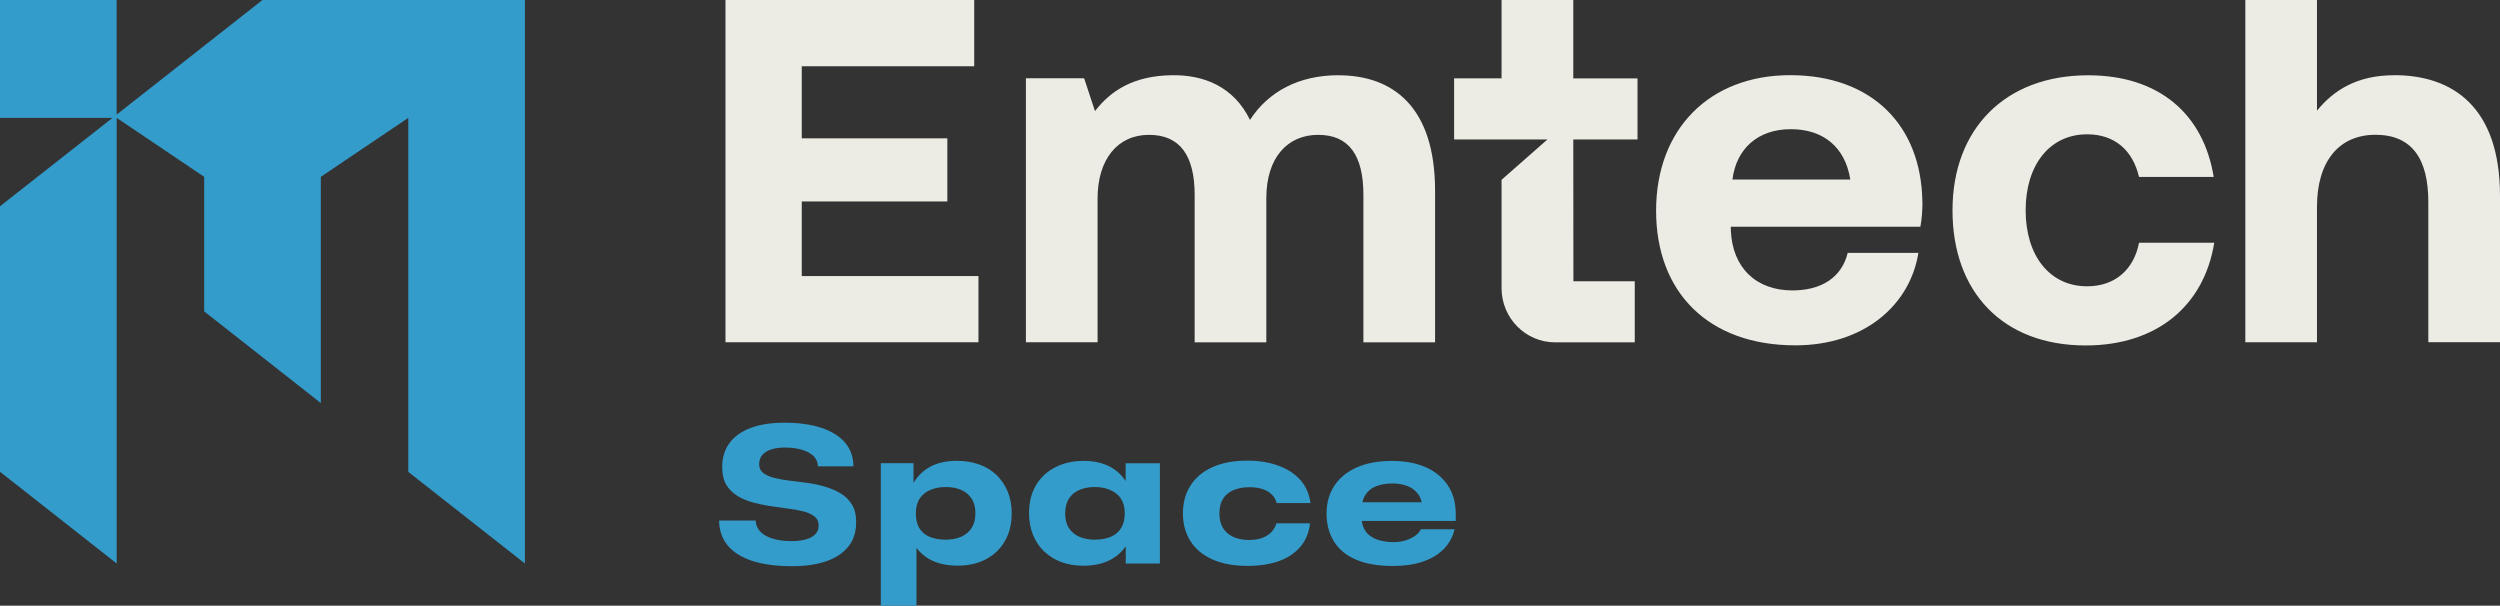 <svg width="194" height="47" viewBox="0 0 194 47" fill="none" xmlns="http://www.w3.org/2000/svg">
<rect x="0" y="0" width="194" height="47" fill="#333333" stroke="none"/>
<path d="M40.734 0V43.728L31.682 36.615V9.147L24.895 13.722V31.276L15.844 24.163V13.722L9.056 9.147V43.728L0 36.61V16.006L8.731 9.147H0V0H9.051V8.893L20.367 0H40.734Z" fill="#349CCB"/>
<path d="M62.212 21.422H75.929V26.562H56.298V0H75.599V5.14H62.217V10.732H73.514V15.636H62.217V21.422H62.212ZM103.861 5.837C100.787 5.837 98.418 7.113 97 9.304C95.738 6.716 93.41 5.796 90.926 5.837C87.971 5.879 86.192 7.03 84.971 8.624L84.129 6.073H79.611V26.562H85.172V15.405C85.172 12.336 86.75 10.464 89.156 10.464C91.562 10.464 92.705 12.059 92.705 15.127V26.567H98.267V15.368C98.267 12.262 99.886 10.464 102.287 10.464C104.688 10.464 105.8 12.059 105.8 15.127V26.567H111.362V14.809C111.362 8.232 108.046 5.842 103.865 5.842L103.861 5.837ZM122.082 0H116.521V6.078H112.839V10.82H120.084L116.521 13.954V22.361C116.521 24.686 118.387 26.567 120.687 26.567H126.857V21.825H122.096L122.087 10.825H127.072V6.082H122.087V0H122.082ZM149.182 15.682C149.182 16.278 149.141 16.958 149.022 17.596H134.313V17.873C134.431 20.785 136.284 22.536 139.083 22.536C141.333 22.536 142.911 21.543 143.382 19.625H148.866C148.235 23.613 144.727 26.798 139.321 26.798C132.575 26.798 128.513 22.689 128.513 16.352C128.513 10.016 132.652 5.833 138.923 5.833C145.193 5.833 149.099 9.66 149.177 15.678L149.182 15.682ZM143.584 13.93C143.186 11.416 141.493 10.025 138.969 10.025C136.444 10.025 134.747 11.499 134.436 13.93H143.588H143.584ZM161.961 22.217C159.043 22.217 157.19 19.828 157.19 16.32C157.19 12.812 159.047 10.422 161.961 10.422C164.129 10.422 165.515 11.698 165.986 13.732H171.785C170.994 8.869 167.564 5.842 162.043 5.842C155.612 5.842 151.514 9.988 151.514 16.325C151.514 22.661 155.416 26.807 161.846 26.807C167.372 26.807 171.035 23.733 171.826 18.834H165.99C165.592 20.905 164.133 22.217 161.965 22.217H161.961ZM185.795 5.837C182.913 5.837 181.102 6.993 179.798 8.587V0H174.237V26.562H179.798V16.043C179.798 12.535 181.495 10.459 184.336 10.459C187.176 10.459 188.438 12.336 188.438 15.678V26.557H194V15.197C194 8.264 190.291 5.833 185.795 5.833V5.837Z" fill="#ECEBE4"/>
<path d="M66.114 39.152C66.333 39.517 66.438 39.97 66.438 40.511C66.438 41.278 66.237 41.916 65.83 42.415C65.423 42.919 64.856 43.298 64.119 43.552C63.383 43.806 62.5 43.936 61.467 43.936C60.227 43.936 59.189 43.793 58.347 43.515C57.506 43.233 56.87 42.827 56.445 42.295C56.019 41.764 55.804 41.126 55.804 40.391H58.635C58.654 40.738 58.782 41.033 59.015 41.269C59.248 41.505 59.573 41.685 59.989 41.805C60.405 41.93 60.886 41.99 61.434 41.99C61.851 41.99 62.217 41.949 62.528 41.861C62.843 41.773 63.086 41.639 63.264 41.463C63.442 41.288 63.529 41.052 63.529 40.765C63.529 40.479 63.424 40.252 63.209 40.081C62.994 39.91 62.711 39.781 62.358 39.688C62.002 39.596 61.604 39.522 61.156 39.467C60.707 39.411 60.25 39.346 59.779 39.272C59.308 39.203 58.85 39.101 58.402 38.981C57.954 38.856 57.556 38.685 57.199 38.468C56.843 38.246 56.563 37.96 56.353 37.608C56.147 37.257 56.042 36.8 56.042 36.25C56.042 35.51 56.234 34.886 56.614 34.373C56.993 33.86 57.542 33.472 58.265 33.204C58.983 32.936 59.852 32.802 60.867 32.802C61.992 32.802 62.953 32.936 63.749 33.204C64.545 33.472 65.158 33.856 65.583 34.355C66.008 34.858 66.223 35.469 66.223 36.185H63.47C63.461 35.866 63.346 35.603 63.136 35.395C62.921 35.187 62.628 35.02 62.244 34.905C61.864 34.789 61.416 34.729 60.899 34.729C60.492 34.729 60.14 34.78 59.843 34.877C59.546 34.974 59.312 35.117 59.152 35.307C58.988 35.496 58.91 35.737 58.91 36.023C58.91 36.31 59.015 36.536 59.221 36.698C59.427 36.864 59.715 36.989 60.072 37.082C60.433 37.174 60.835 37.248 61.279 37.299C61.727 37.35 62.185 37.41 62.665 37.474C63.141 37.539 63.602 37.641 64.051 37.775C64.499 37.909 64.897 38.085 65.254 38.297C65.61 38.514 65.894 38.801 66.114 39.166V39.152ZM78.197 38.145C78.403 38.648 78.508 39.203 78.508 39.822C78.508 40.654 78.335 41.371 77.982 41.981C77.635 42.591 77.145 43.062 76.514 43.395C75.883 43.728 75.151 43.894 74.31 43.894C73.468 43.894 72.718 43.728 72.128 43.395C71.721 43.169 71.387 42.868 71.117 42.512V47H68.35V35.945H70.888V37.474C71.177 36.985 71.57 36.583 72.073 36.282C72.663 35.935 73.381 35.76 74.232 35.76C74.872 35.76 75.453 35.852 75.975 36.037C76.496 36.222 76.944 36.495 77.319 36.85C77.694 37.211 77.987 37.641 78.193 38.14L78.197 38.145ZM75.695 39.836C75.695 39.383 75.599 39.009 75.407 38.709C75.215 38.408 74.95 38.177 74.607 38.025C74.269 37.872 73.866 37.793 73.399 37.793C72.933 37.793 72.526 37.872 72.174 38.025C71.822 38.177 71.552 38.404 71.36 38.699C71.168 38.995 71.071 39.374 71.071 39.836C71.071 40.183 71.122 40.488 71.222 40.742C71.323 40.996 71.474 41.209 71.68 41.38C71.881 41.551 72.128 41.676 72.416 41.754C72.704 41.833 73.029 41.879 73.381 41.879C73.848 41.879 74.255 41.801 74.598 41.648C74.941 41.495 75.211 41.264 75.403 40.964C75.595 40.664 75.691 40.285 75.691 39.836H75.695ZM87.359 35.949H90.007V43.728H87.359V42.397C87.07 42.813 86.7 43.146 86.247 43.4C85.648 43.733 84.925 43.899 84.07 43.899C83.43 43.899 82.853 43.802 82.341 43.608C81.829 43.414 81.39 43.141 81.019 42.785C80.649 42.434 80.361 42.004 80.159 41.5C79.958 40.996 79.853 40.442 79.853 39.822C79.853 38.99 80.031 38.274 80.384 37.669C80.74 37.063 81.239 36.596 81.884 36.264C82.529 35.931 83.265 35.764 84.097 35.764C84.747 35.764 85.319 35.866 85.808 36.065C86.302 36.264 86.709 36.55 87.038 36.92C87.153 37.049 87.253 37.188 87.349 37.327V35.949H87.359ZM87.281 39.836C87.281 39.499 87.226 39.203 87.121 38.953C87.016 38.704 86.855 38.491 86.65 38.325C86.444 38.154 86.197 38.025 85.913 37.932C85.63 37.84 85.305 37.793 84.939 37.793C84.491 37.793 84.093 37.872 83.745 38.025C83.393 38.177 83.128 38.408 82.94 38.709C82.753 39.009 82.657 39.388 82.657 39.836C82.657 40.285 82.748 40.664 82.94 40.964C83.128 41.264 83.398 41.495 83.745 41.648C84.093 41.801 84.5 41.879 84.953 41.879C85.406 41.879 85.845 41.805 86.192 41.657C86.544 41.509 86.81 41.283 86.997 40.983C87.185 40.682 87.281 40.298 87.281 39.836ZM95.687 38.048C96.035 37.891 96.46 37.807 96.959 37.807C97.334 37.807 97.668 37.853 97.956 37.946C98.244 38.038 98.486 38.177 98.678 38.362C98.871 38.547 99.003 38.773 99.072 39.037H101.688C101.606 38.353 101.354 37.766 100.933 37.276C100.513 36.791 99.945 36.411 99.237 36.148C98.528 35.88 97.704 35.746 96.771 35.746C95.738 35.746 94.846 35.912 94.1 36.245C93.355 36.578 92.783 37.054 92.39 37.669C91.992 38.283 91.795 39.004 91.795 39.836C91.795 40.668 91.992 41.375 92.38 41.99C92.769 42.605 93.341 43.081 94.091 43.414C94.841 43.746 95.738 43.913 96.785 43.913C97.75 43.913 98.578 43.783 99.273 43.529C99.968 43.275 100.522 42.896 100.933 42.401C101.345 41.902 101.583 41.306 101.656 40.608H99.054C98.93 41.01 98.692 41.325 98.331 41.556C97.97 41.787 97.508 41.902 96.941 41.902C96.442 41.902 96.021 41.819 95.669 41.648C95.321 41.477 95.056 41.241 94.887 40.941C94.713 40.641 94.626 40.275 94.626 39.855C94.626 39.402 94.713 39.028 94.891 38.732C95.07 38.436 95.331 38.205 95.683 38.048H95.687ZM112.967 40.423H105.672C105.713 40.701 105.791 40.941 105.919 41.144C106.106 41.454 106.394 41.68 106.779 41.838C107.163 41.99 107.62 42.069 108.146 42.069C108.489 42.069 108.805 42.022 109.088 41.93C109.372 41.838 109.619 41.717 109.825 41.569C110.031 41.422 110.177 41.255 110.259 41.07H112.875C112.743 41.643 112.473 42.147 112.061 42.577C111.65 43.007 111.11 43.34 110.442 43.571C109.774 43.802 108.988 43.917 108.082 43.917C106.934 43.917 105.983 43.756 105.224 43.428C104.464 43.099 103.893 42.628 103.513 42.013C103.133 41.398 102.941 40.678 102.941 39.846C102.941 39.014 103.143 38.311 103.54 37.701C103.943 37.091 104.515 36.615 105.269 36.277C106.019 35.94 106.93 35.769 107.991 35.769C109.052 35.769 109.893 35.931 110.63 36.254C111.366 36.578 111.938 37.045 112.349 37.659C112.761 38.274 112.967 39.018 112.967 39.887V40.423ZM105.923 38.454C105.832 38.607 105.768 38.782 105.718 38.977H110.328C110.278 38.773 110.204 38.584 110.099 38.422C109.902 38.112 109.623 37.886 109.271 37.738C108.915 37.59 108.508 37.516 108.041 37.516C107.574 37.516 107.14 37.59 106.769 37.738C106.399 37.886 106.12 38.126 105.923 38.454Z" fill="#349CCB"/>
</svg>
